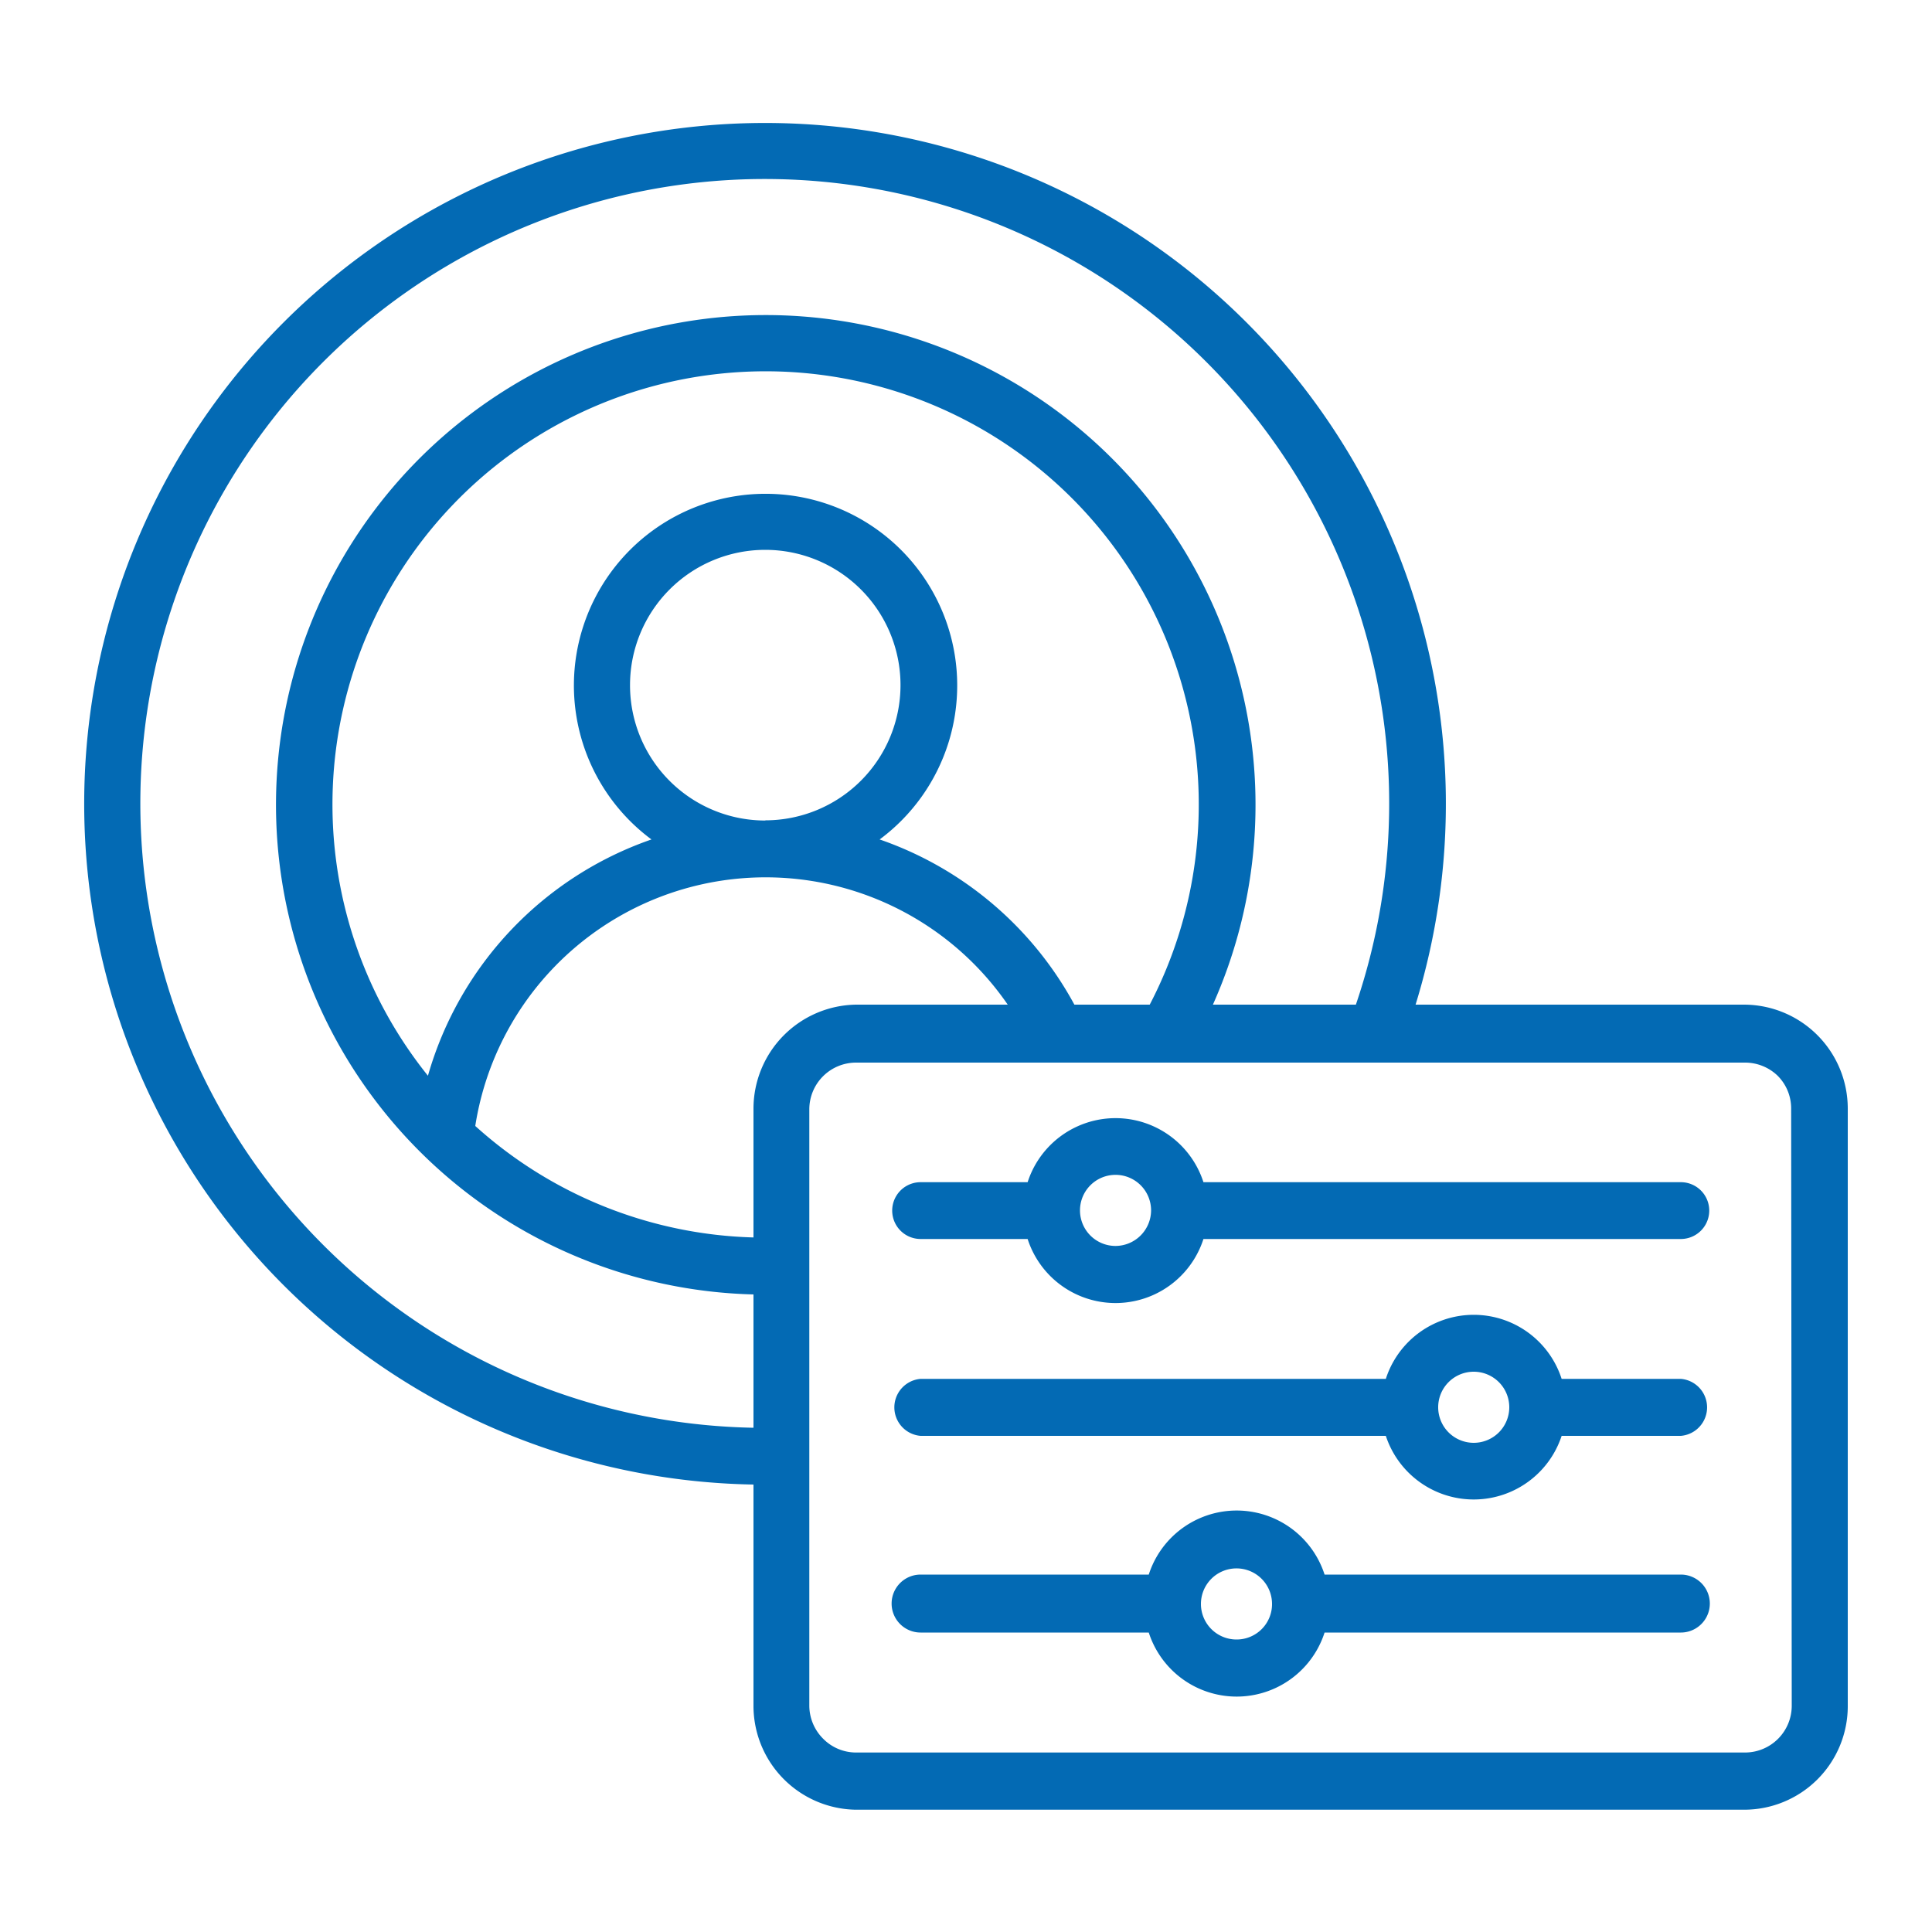 <svg xmlns="http://www.w3.org/2000/svg" id="Layer_1" data-name="Layer 1" viewBox="0 0 100 100"><defs><style>.cls-1{fill:#036ab4;fill-rule:evenodd;}</style></defs><path class="cls-1" d="M39,76.84A35.24,35.24,0,1,1,73.27,52h17a5.38,5.38,0,0,1,5.37,5.37V88.3a5.36,5.36,0,0,1-5.37,5.37h-46A5.38,5.38,0,0,1,39,88.3ZM70.18,52A32.32,32.32,0,1,0,39,73.9V67A25.35,25.35,0,1,1,62.78,52ZM39,64.05V57.38A5.39,5.39,0,0,1,44.32,52h7.84A15.21,15.21,0,0,0,24.6,58.28,22.39,22.39,0,0,0,39,64.05ZM55.61,52h3.9a22.42,22.42,0,1,0-37.36,3.68A18.24,18.24,0,0,1,33.72,43.45a9.92,9.92,0,1,1,11.81,0A18.24,18.24,0,0,1,55.61,52Zm-16-9.54a7,7,0,1,0-7-7A7,7,0,0,0,39.63,42.47Zm53.1,14.91A2.39,2.39,0,0,0,92,55.67,2.43,2.43,0,0,0,90.31,55h-46a2.42,2.42,0,0,0-2.42,2.42V88.3A2.43,2.43,0,0,0,42.61,90a2.39,2.39,0,0,0,1.71.71h46a2.42,2.42,0,0,0,2.42-2.42ZM59.46,84.5H47.65a1.48,1.48,0,0,1,0-3H59.46a4.78,4.78,0,0,1,9.1,0H87a1.48,1.48,0,0,1,0,3H68.56a4.78,4.78,0,0,1-9.1,0ZM65.84,83A1.84,1.84,0,1,0,64,84.86,1.83,1.83,0,0,0,65.84,83ZM53.19,64.13H47.65a1.47,1.47,0,0,1,0-2.94h5.54a4.78,4.78,0,0,1,9.1,0H87a1.47,1.47,0,0,1,0,2.94H62.29a4.78,4.78,0,0,1-9.1,0Zm6.39-1.47a1.84,1.84,0,1,0-1.84,1.83A1.85,1.85,0,0,0,59.58,62.66ZM71.73,74.32H47.65a1.48,1.48,0,0,1,0-2.95H71.73a4.78,4.78,0,0,1,9.1,0H87a1.48,1.48,0,0,1,0,2.95H80.83a4.79,4.79,0,0,1-9.1,0Zm6.39-1.48a1.84,1.84,0,1,0-1.84,1.84A1.84,1.84,0,0,0,78.12,72.84Z"></path></svg>